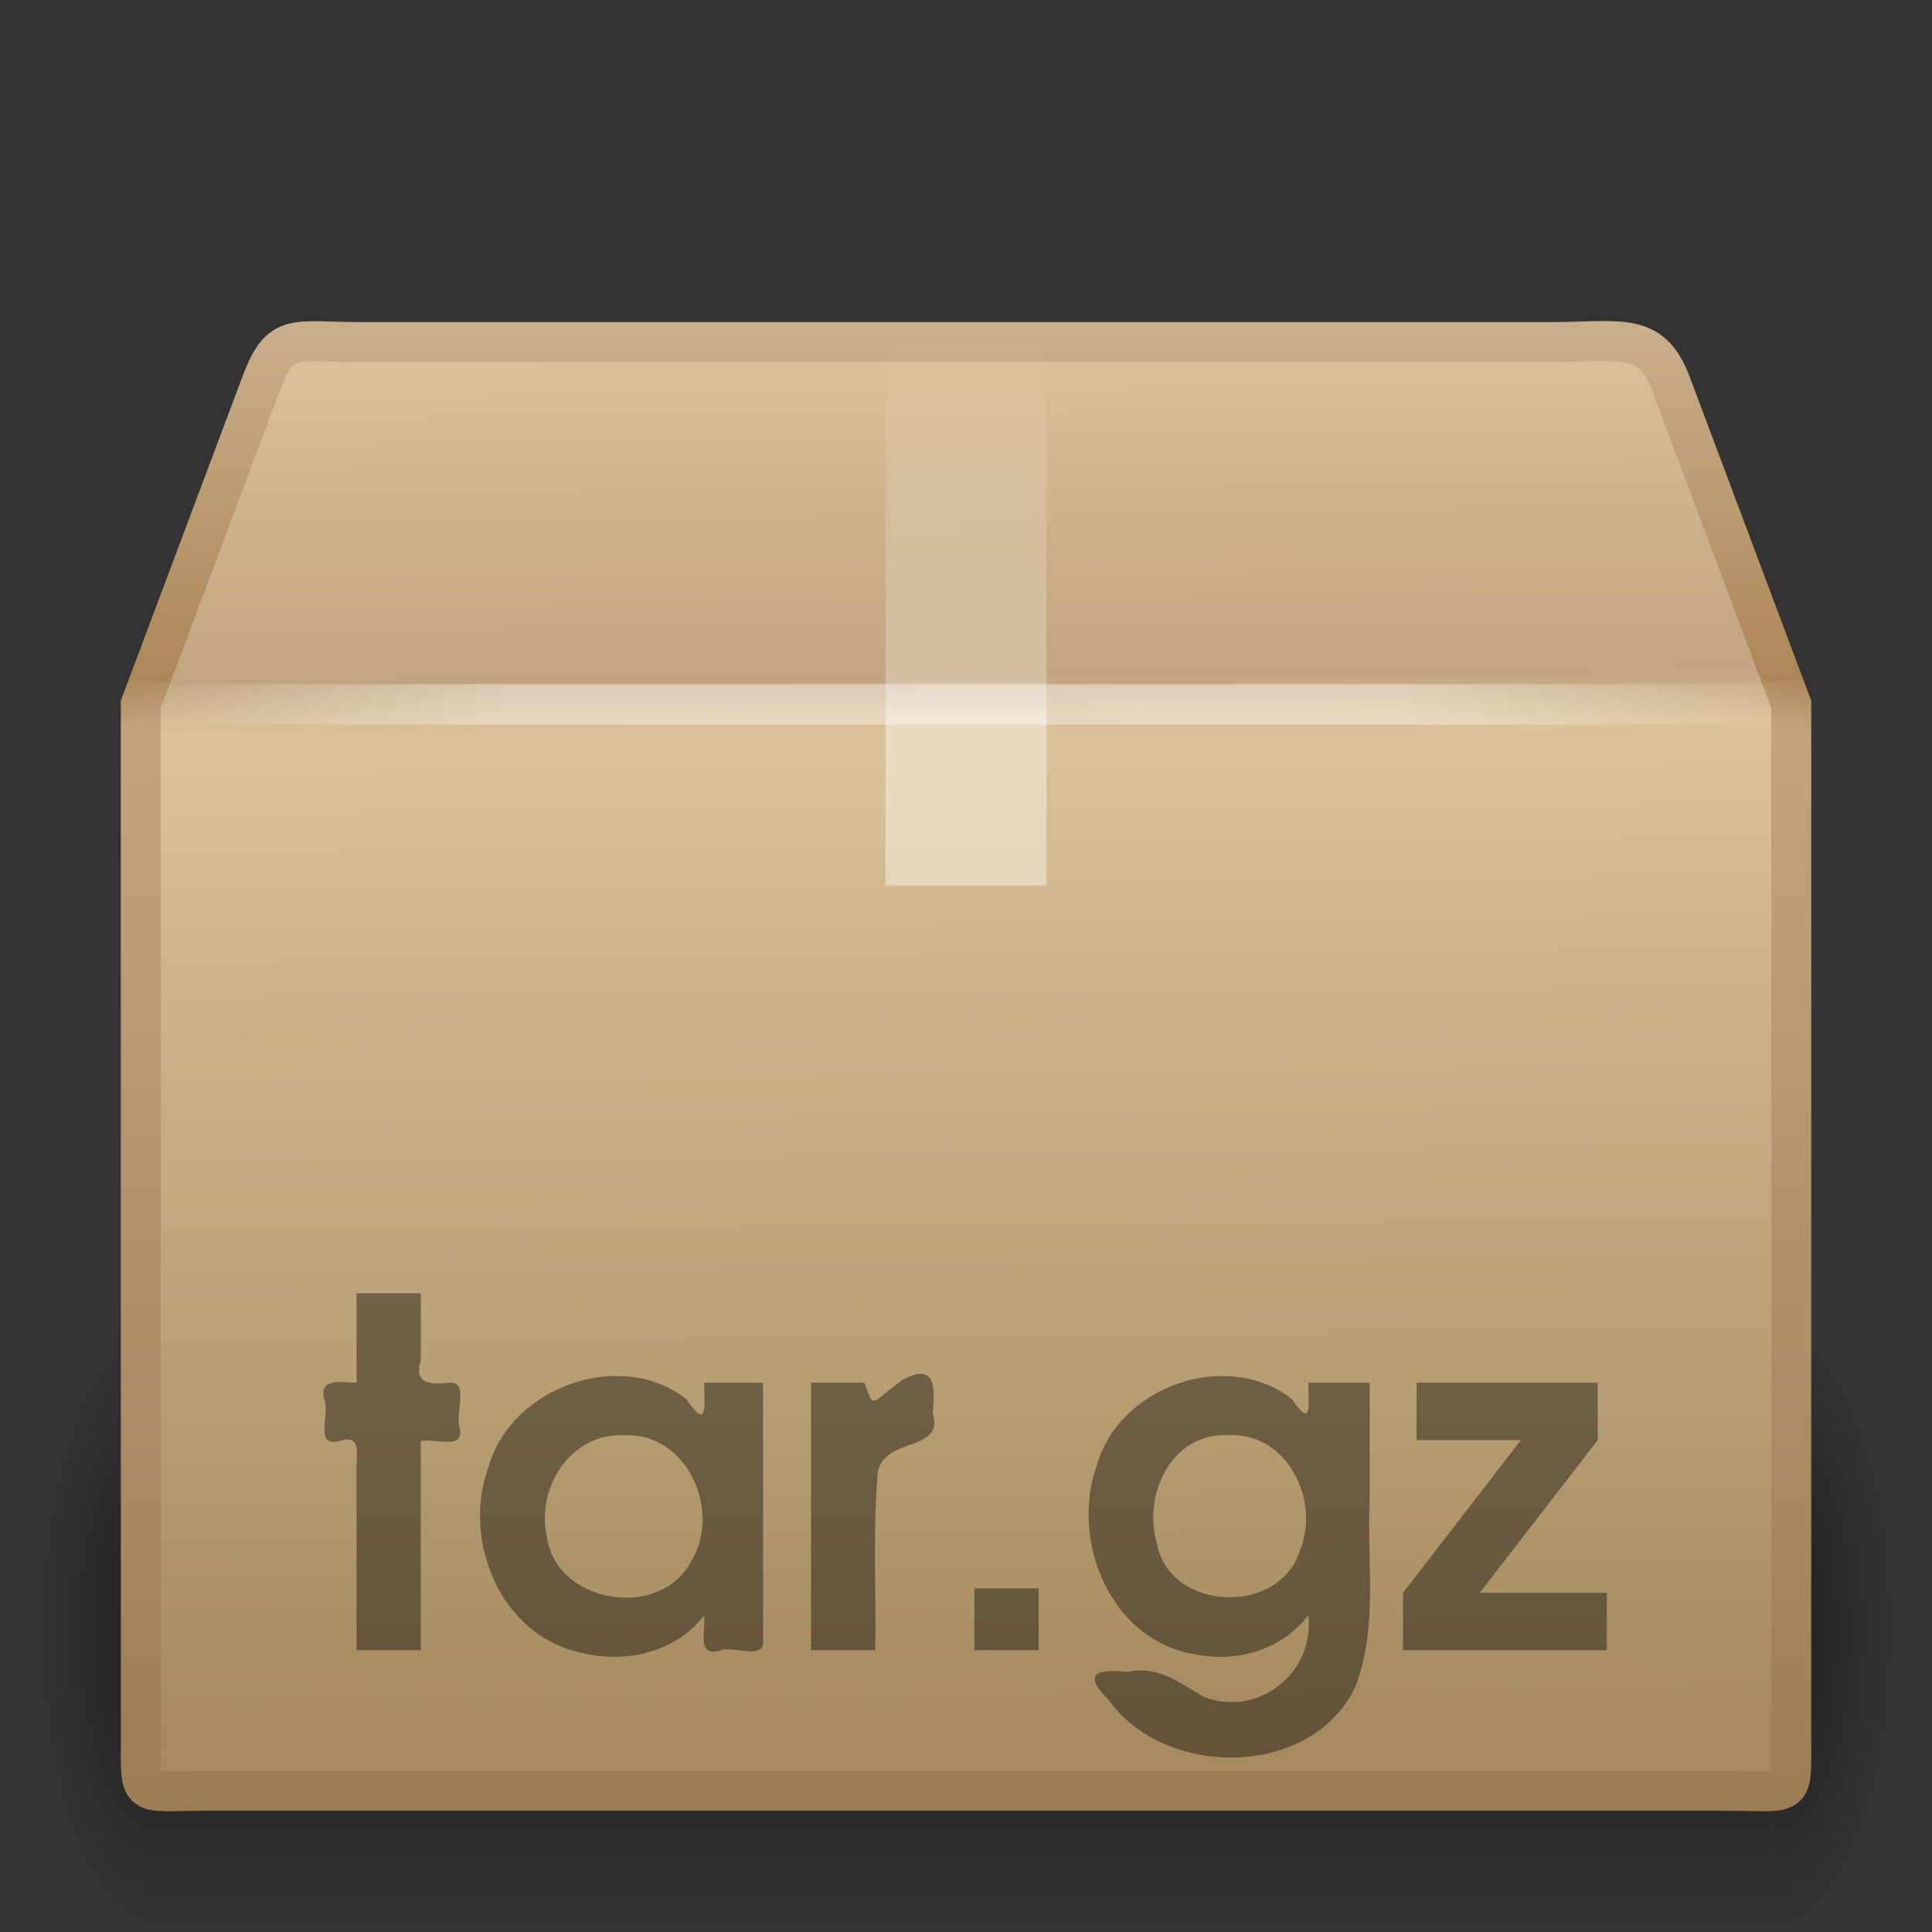 <?xml version="1.0" encoding="UTF-8" standalone="no"?>
<!-- Created with Inkscape (http://www.inkscape.org/) -->
<svg id="svg4297" xmlns="http://www.w3.org/2000/svg" height="48" width="48" version="1.1" xmlns:xlink="http://www.w3.org/1999/xlink">
 <rect width="100%" height="100%" fill="#333333" stroke="none"/>
 <defs id="defs4299">
  <radialGradient id="radialGradient3314" xlink:href="#linearGradient3681" gradientUnits="userSpaceOnUse" cy="41.5" cx="5" gradientTransform="matrix(.594 0 0 1.537 41.141 -103.94)" r="5"/>
  <linearGradient id="linearGradient3312" y2="35" gradientUnits="userSpaceOnUse" x2="17.554" gradientTransform="matrix(1.757 0 0 1.397 -17.394 -16.412)" y1="46" x1="17.554">
   <stop id="stop3705" style="stop-opacity:0" offset="0"/>
   <stop id="stop3711" offset=".5"/>
   <stop id="stop3707" style="stop-opacity:0" offset="1"/>
  </linearGradient>
  <linearGradient id="linearGradient3681">
   <stop id="stop3683" offset="0"/>
   <stop id="stop3685" style="stop-opacity:0" offset="1"/>
  </linearGradient>
  <radialGradient id="radialGradient3310" xlink:href="#linearGradient3681" gradientUnits="userSpaceOnUse" cy="41.5" cx="5" gradientTransform="matrix(.594 0 0 1.537 -6.66 -103.94)" r="5"/>
  <linearGradient id="linearGradient3293" y2="45.042" gradientUnits="userSpaceOnUse" x2="15.464" y1="7.976" x1="15.464">
   <stop id="stop3297" style="stop-color:#c9af8b" offset="0"/>
   <stop id="stop3299" style="stop-color:#ad8757" offset=".239"/>
   <stop id="stop3301" style="stop-color:#c2a57f" offset=".276"/>
   <stop id="stop3303" style="stop-color:#9d7d53" offset="1"/>
  </linearGradient>
  <linearGradient id="linearGradient3197" y2="37.277" gradientUnits="userSpaceOnUse" x2="24.997" gradientTransform="matrix(1.282 0 0 1.557 -6.07 -15.291)" y1="15.378" x1="24.823">
   <stop id="stop3201" style="stop-color:#dac197" offset="0"/>
   <stop id="stop3203" style="stop-color:#c1a581" offset=".239"/>
   <stop id="stop3205" style="stop-color:#dbc298" offset=".276"/>
   <stop id="stop3207" style="stop-color:#a68b60" offset="1"/>
  </linearGradient>
  <linearGradient id="linearGradient2659" y2="45.934" gradientUnits="userSpaceOnUse" x2="43.007" gradientTransform="matrix(1.282 0 0 1.175 -6.07 -5.303)" y1="30.555" x1="23.452">
   <stop id="stop4561" style="stop-color:#fff;stop-opacity:0" offset="0"/>
   <stop id="stop4563" style="stop-color:#fff;stop-opacity:0" offset="1"/>
  </linearGradient>
  <linearGradient id="linearGradient3834" y2="8" gradientUnits="userSpaceOnUse" x2="26" y1="22" x1="26">
   <stop id="stop3829" style="stop-color:#fff" offset="0"/>
   <stop id="stop4295" style="stop-color:#fff" offset=".302"/>
   <stop id="stop4293" style="stop-color:#fff;stop-opacity:.69" offset=".344"/>
   <stop id="stop3832" style="stop-color:#fff;stop-opacity:0" offset="1"/>
  </linearGradient>
  <linearGradient id="linearGradient3281" y2="17.5" spreadMethod="reflect" gradientUnits="userSpaceOnUse" x2="3.005" y1="17.5" x1="44.995">
   <stop id="stop3277" style="stop-color:#fff;stop-opacity:0" offset="0"/>
   <stop id="stop3283" style="stop-color:#fff" offset=".245"/>
   <stop id="stop3285" style="stop-color:#fff" offset=".773"/>
   <stop id="stop3279" style="stop-color:#fff;stop-opacity:0" offset="1"/>
  </linearGradient>
 </defs>
 <g id="layer1">
  <g id="g3305" style="opacity:.4" transform="matrix(.993 0 0 .976 .275 1.293)">
   <rect id="rect2484" style="fill:url(#radialGradient3310)" transform="scale(-1)" height="15.367" width="2.96" y="-47.848" x="-3.69"/>
   <rect id="rect2486" style="fill:url(#linearGradient3312)" height="15.367" width="40.412" y="32.482" x="3.69"/>
   <rect id="rect3444" style="fill:url(#radialGradient3314)" transform="scale(1,-1)" height="15.367" width="2.96" y="-47.848" x="44.11"/>
  </g>
  <path id="path2488" style="stroke:url(#linearGradient3293);stroke-linecap:round;stroke-width:.994;display:block;fill:url(#linearGradient3197)" d="m9.011 8.5h29.498c1.722 0 2.497-0.287 2.992 1l3.002 8v25.674c0 1.553 0.103 1.316-1.619 1.316h-37.765c-1.722 0-1.619 0.237-1.619-1.316l-0.002-25.674 3.002-8c0.481-1.261 0.789-1 2.511-1z"/>
  <path id="path2490" style="opacity:.505;stroke:url(#linearGradient2659);stroke-width:.742;display:block;fill:none" d="m9.948 9.513h27.653c1.614 0 2.613 0.557 3.289 2.086l2.329 6.42v23.145c0 1.461-0.819 2.196-2.433 2.196h-33.733c-1.614 0-2.273-0.809-2.273-2.269v-23.071l2.254-6.557c0.451-1.186 1.3-1.949 2.914-1.949z"/>
  <path id="rect3326" style="opacity:.4;fill:url(#linearGradient3834)" d="m22 8h4v14h-1.181-1.209-0.974-0.636v-14z"/>
  <path id="text3329" style="opacity:.4" d="m8.858 41h1.596v-5.196c0.35-0.085 1.12 0.249 0.96-0.348-0.102-0.335 0.227-1.102-0.209-1.105-0.486 0.05-0.933 0.061-0.751-0.556v-1.664h-1.596v2.22c-0.427-0.005-0.982-0.137-0.78 0.487 0.086 0.352-0.249 1.124 0.348 0.965 0.627-0.204 0.396 0.448 0.432 0.834v4.362zm10.101-6.648h-1.464c0.002 0.555 0.108 1.228-0.437 0.416-1.637-1.296-4.374-0.3-4.925 1.69-0.662 1.811 0.301 4.176 2.285 4.595 1.094 0.292 2.365 0.009 3.076-0.917 0.047 0.38-0.209 1.063 0.417 0.864 0.309-0.11 1.076 0.239 1.047-0.209v-6.439zm-3.468 1.308c1.581-0.091 2.457 1.89 1.673 3.144-0.78 1.464-3.383 1.034-3.58-0.65-0.261-1.205 0.596-2.551 1.907-2.494zm4.658 5.34h1.596c0.027-1.407-0.058-2.821 0.05-4.222-0.039-1.15 1.696-0.623 1.379-1.671 0.046-0.583 0.108-1.301-0.765-0.817-0.801 0.592-0.682 0.734-0.934 0.063h-1.325v6.648zm4.06 0h1.596v-1.536h-1.596v1.536zm8.296-6.648c-0.003 0.514 0.117 1.19-0.412 0.401-1.628-1.254-4.302-0.306-4.846 1.666-0.659 1.849 0.331 4.308 2.389 4.67 1.043 0.238 2.217-0.083 2.869-0.965 0.17 1.429-1.238 2.555-2.591 2.036-0.634-0.358-1.132-0.787-1.91-0.62-0.627-0.069-1.189-0.027-0.463 0.69 1.392 1.957 5.011 1.964 6.118-0.291 0.591-1.494 0.298-3.134 0.37-4.701v-2.886h-1.524zm-1.993 1.308c1.458-0.092 2.303 1.618 1.784 2.857-0.501 1.639-3.249 1.53-3.557-0.184-0.348-1.205 0.366-2.745 1.773-2.674h0zm4.346 5.34h5.064v-1.428h-3.156l2.928-3.792v-1.428h-4.5v1.428h2.592l-2.928 3.792v1.428z"/>
  <path id="path3273" style="opacity:.4;stroke:url(#linearGradient3281);stroke-linecap:square;stroke-width:1px;fill:none" d="m3.505 17.5h40.99"/>
 </g>
</svg>
